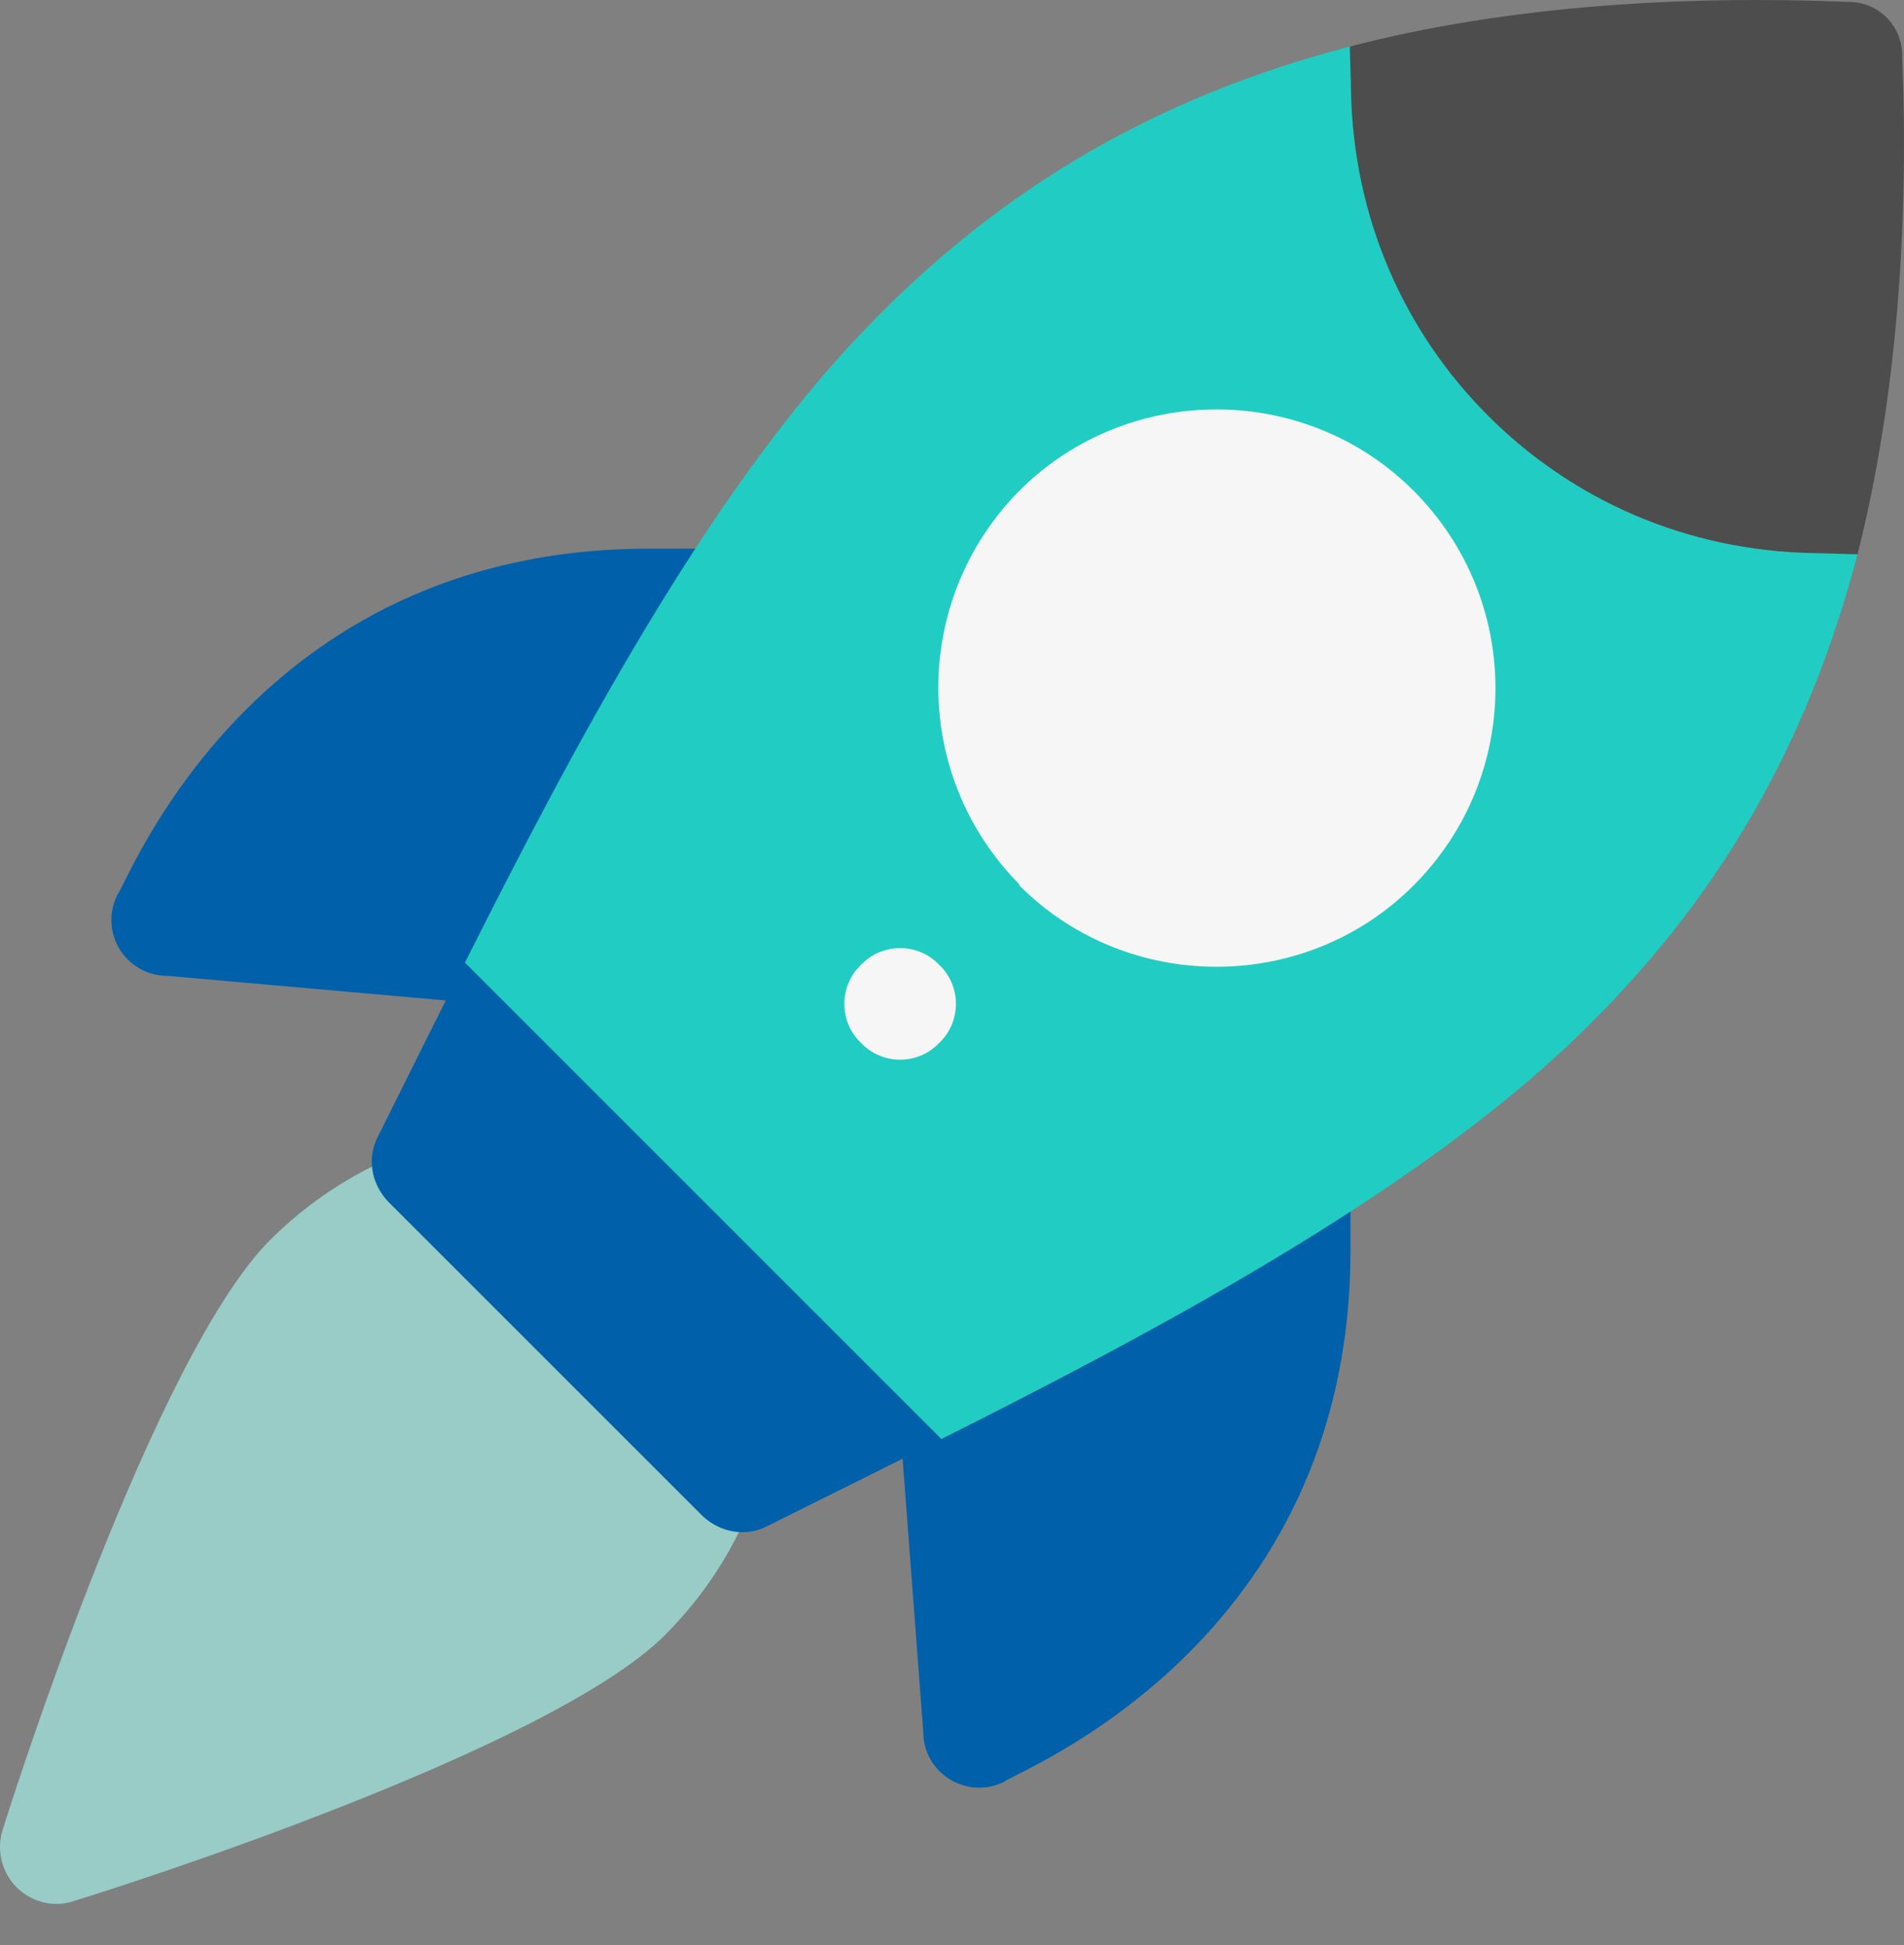 <svg width="46" height="47" viewBox="0 0 46 47" fill="none" xmlns="http://www.w3.org/2000/svg">
<rect x="0" y="0" width="46" height="47" fill="#808080" stroke="none"/>
<path d="M18.512 35.254C18.107 36.818 17.272 38.3 16.058 39.514C13.255 42.291 2.882 45.6 1.723 45.95C1.265 46.085 0.752 45.95 0.402 45.6C0.052 45.249 -0.083 44.737 0.051 44.252C0.402 43.12 3.738 32.774 6.515 29.97C7.728 28.757 9.211 27.921 10.774 27.517L14.63 31.372L18.512 35.254Z" fill="#99CBC7"/>
<path d="M15.673 13.257C6.1 13.257 3.078 21.351 2.836 21.621C2.625 22.038 2.645 22.536 2.891 22.935C3.136 23.334 3.57 23.577 4.039 23.577C9.572 24.066 13.024 24.372 12.748 24.347L17.333 13.257H15.673V13.257Z" fill="#0060A9"/>
<path d="M21.654 33.237C21.674 33.513 22.35 42.421 22.306 41.844C22.306 42.848 23.367 43.498 24.263 43.047C24.532 42.805 32.627 39.727 32.627 30.21V28.55L21.654 33.237Z" fill="#0060A9"/>
<path d="M22.744 34.769C21.315 35.497 19.886 36.198 18.538 36.872C18.026 37.141 17.406 37.033 16.975 36.629L9.372 29.027C8.968 28.595 8.86 27.975 9.13 27.463C9.804 26.115 10.505 24.686 11.233 23.258C11.664 22.422 14.791 24.282 15.223 23.419L22.582 30.779C21.72 31.21 23.58 34.337 22.744 34.769Z" fill="#0060A9"/>
<path d="M44.877 13.391C43.664 18.028 41.481 21.802 38.084 25.064C34.121 28.892 27.785 32.235 22.744 34.769L17.002 29.027L11.233 23.258C13.767 18.216 17.11 11.854 20.938 7.918C24.2 4.521 27.974 2.337 32.611 1.124L35.334 2.122C35.388 4.467 36.331 6.597 37.868 8.133C39.405 9.67 41.534 10.614 43.88 10.668L44.877 13.391Z" fill="#21CDC2"/>
<path d="M34.148 11.854C31.533 9.239 27.246 9.239 24.631 11.854C22.016 14.496 22.016 18.728 24.631 21.37V21.397C27.246 24.012 31.533 24.012 34.148 21.397C36.79 18.755 36.79 14.496 34.148 11.854Z" fill="#F6F6F6"/>
<path d="M44.878 13.391C44.662 13.391 44.042 13.364 43.827 13.364C40.726 13.31 37.977 12.07 35.955 10.048C33.933 8.026 32.693 5.276 32.639 2.176C32.639 1.96 32.612 1.34 32.612 1.125C36.44 0.127 40.726 -0.116 44.662 0.046C45.013 0.046 45.336 0.181 45.579 0.423C45.822 0.666 45.956 0.99 45.956 1.34C46.118 5.276 45.848 9.562 44.878 13.391Z" fill="#4D4D4D"/>
<path d="M22.69 25.199C22.178 25.738 21.316 25.738 20.803 25.199C20.264 24.686 20.264 23.824 20.803 23.311C21.316 22.773 22.178 22.773 22.69 23.311C23.23 23.824 23.23 24.686 22.69 25.199Z" fill="#F6F6F6"/>
</svg>
